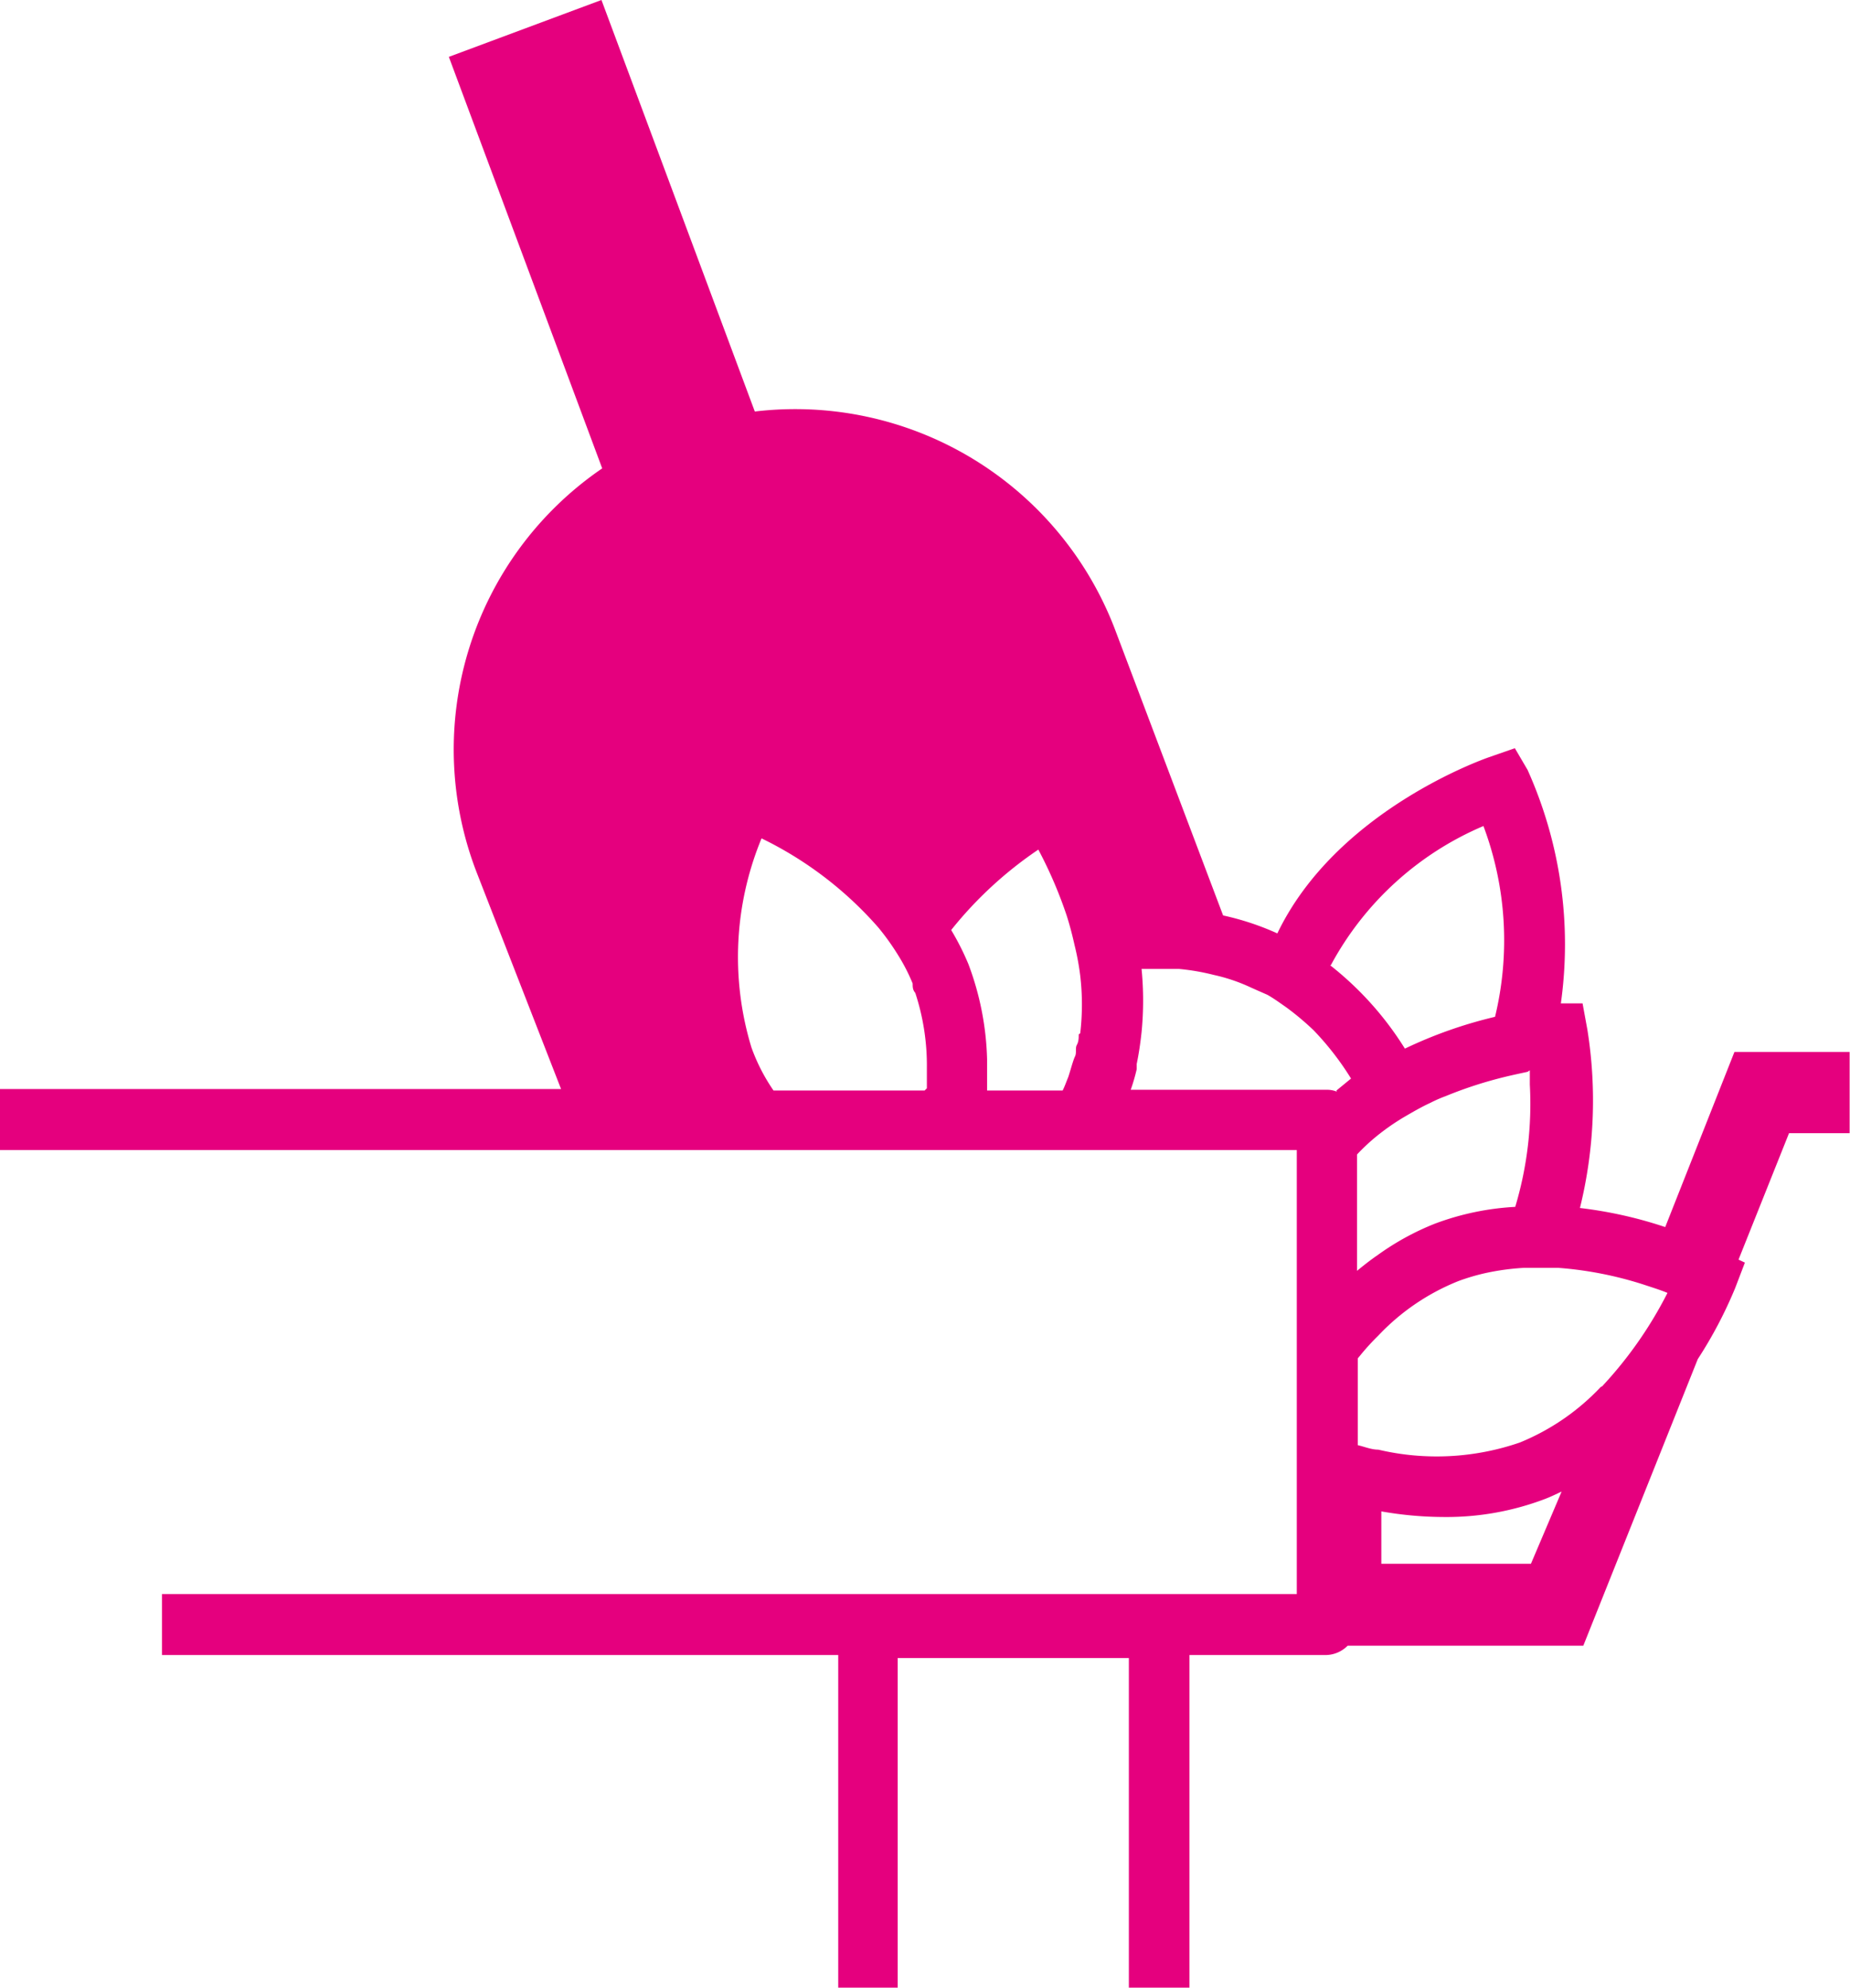 <svg id="Calque_1" data-name="Calque 1" xmlns="http://www.w3.org/2000/svg" viewBox="0 0 49.46 53.13"><defs><style>.cls-1{fill:#e5007e;}</style></defs><title>icon-2</title><path class="cls-1" d="M42.8,37.07a6.18,6.18,0,0,1-2.17,1.49,6.82,6.82,0,0,1-3.78.19c-.19,0-.37-.08-.55-.12V36.31l.05-.06a6.37,6.37,0,0,1,.5-.55A6,6,0,0,1,39,34.24a5.67,5.67,0,0,1,.67-.2,6.56,6.56,0,0,1,1.07-.15c.31,0,.62,0,.92,0a9.84,9.84,0,0,1,2.26.44c.24.08.47.15.66.23a10.86,10.86,0,0,1-1.75,2.5m-1.9,4.74h-4v-1.4a9.78,9.78,0,0,0,1.67.15,7.41,7.41,0,0,0,2.7-.48c.16-.06.3-.13.45-.2Zm-5.35-16a8.32,8.32,0,0,1,4.08-3.72,8.7,8.7,0,0,1,.31,5.1,11.9,11.9,0,0,0-2.41.85,8.62,8.62,0,0,0-2-2.23m.18,3.38a.7.7,0,0,0-.25-.05H30.23a5,5,0,0,0,.16-.55l0-.14c.06-.29.1-.57.13-.85a8.65,8.65,0,0,0,0-1.69c.32,0,.65,0,1,0a6,6,0,0,1,.93.16,4.72,4.72,0,0,1,1,.34l.18.08.25.11c.18.1.34.22.5.33a7.36,7.36,0,0,1,.74.62,7.64,7.64,0,0,1,1,1.29l-.39.32m5.17-.54c0,.12,0,.25,0,.38a9.57,9.57,0,0,1-.39,3.27,7.18,7.18,0,0,0-2.15.45,7.05,7.05,0,0,0-1.53.84c-.19.13-.38.28-.55.42V30.86a5.35,5.35,0,0,1,.55-.51l0,0a6.12,6.12,0,0,1,.69-.48c.24-.14.48-.28.72-.39a3.65,3.65,0,0,1,.41-.18,11,11,0,0,1,1.37-.46c.3-.08.59-.14.82-.19m-12-1c0,.09,0,.19-.05.28s0,.21-.05.31-.12.37-.18.55v0c-.05.12-.09.24-.15.36H26.39c0-.27,0-.55,0-.83a7.75,7.75,0,0,0-.5-2.55,7,7,0,0,0-.46-.91,10.48,10.48,0,0,1,2.33-2.15,11.64,11.64,0,0,1,.76,1.77c.08.25.15.52.21.79a6.83,6.83,0,0,1,.15.81,6.6,6.6,0,0,1,0,1.54m-4.16,1.53H20.68A5,5,0,0,1,20.09,28a8.3,8.3,0,0,1,.27-5.59,9.89,9.89,0,0,1,3.12,2.38,6.61,6.61,0,0,1,.53.74,4.94,4.94,0,0,1,.39.76c0,.09,0,.17.07.25a6.2,6.2,0,0,1,.31,2c0,.19,0,.37,0,.55m19.74,3.71a11.37,11.37,0,0,0-2.28-.51,12,12,0,0,0,.2-4.76l-.13-.71-.58,0a11.37,11.37,0,0,0-.89-6.24L40.5,20l-.69.24c-.17.06-4.09,1.44-5.66,4.71a7.25,7.25,0,0,0-1.45-.48L29.8,16.8A9.15,9.15,0,0,0,20.18,11L16.08,0,12,1.52l4.1,11a9.1,9.1,0,0,0-3.36,10.79L15,29.11H0v1.63H34.67V42.61H4.33v1.63H22.41v8.89H24V44.32h6.18v8.81h1.62V44.24h3.64a.84.84,0,0,0,.59-.25h6.3l3.06-7.66a11.59,11.59,0,0,0,1-1.9l.26-.68-.17-.08,1.35-3.38h1.62V28.12H46.37Z"/></svg>